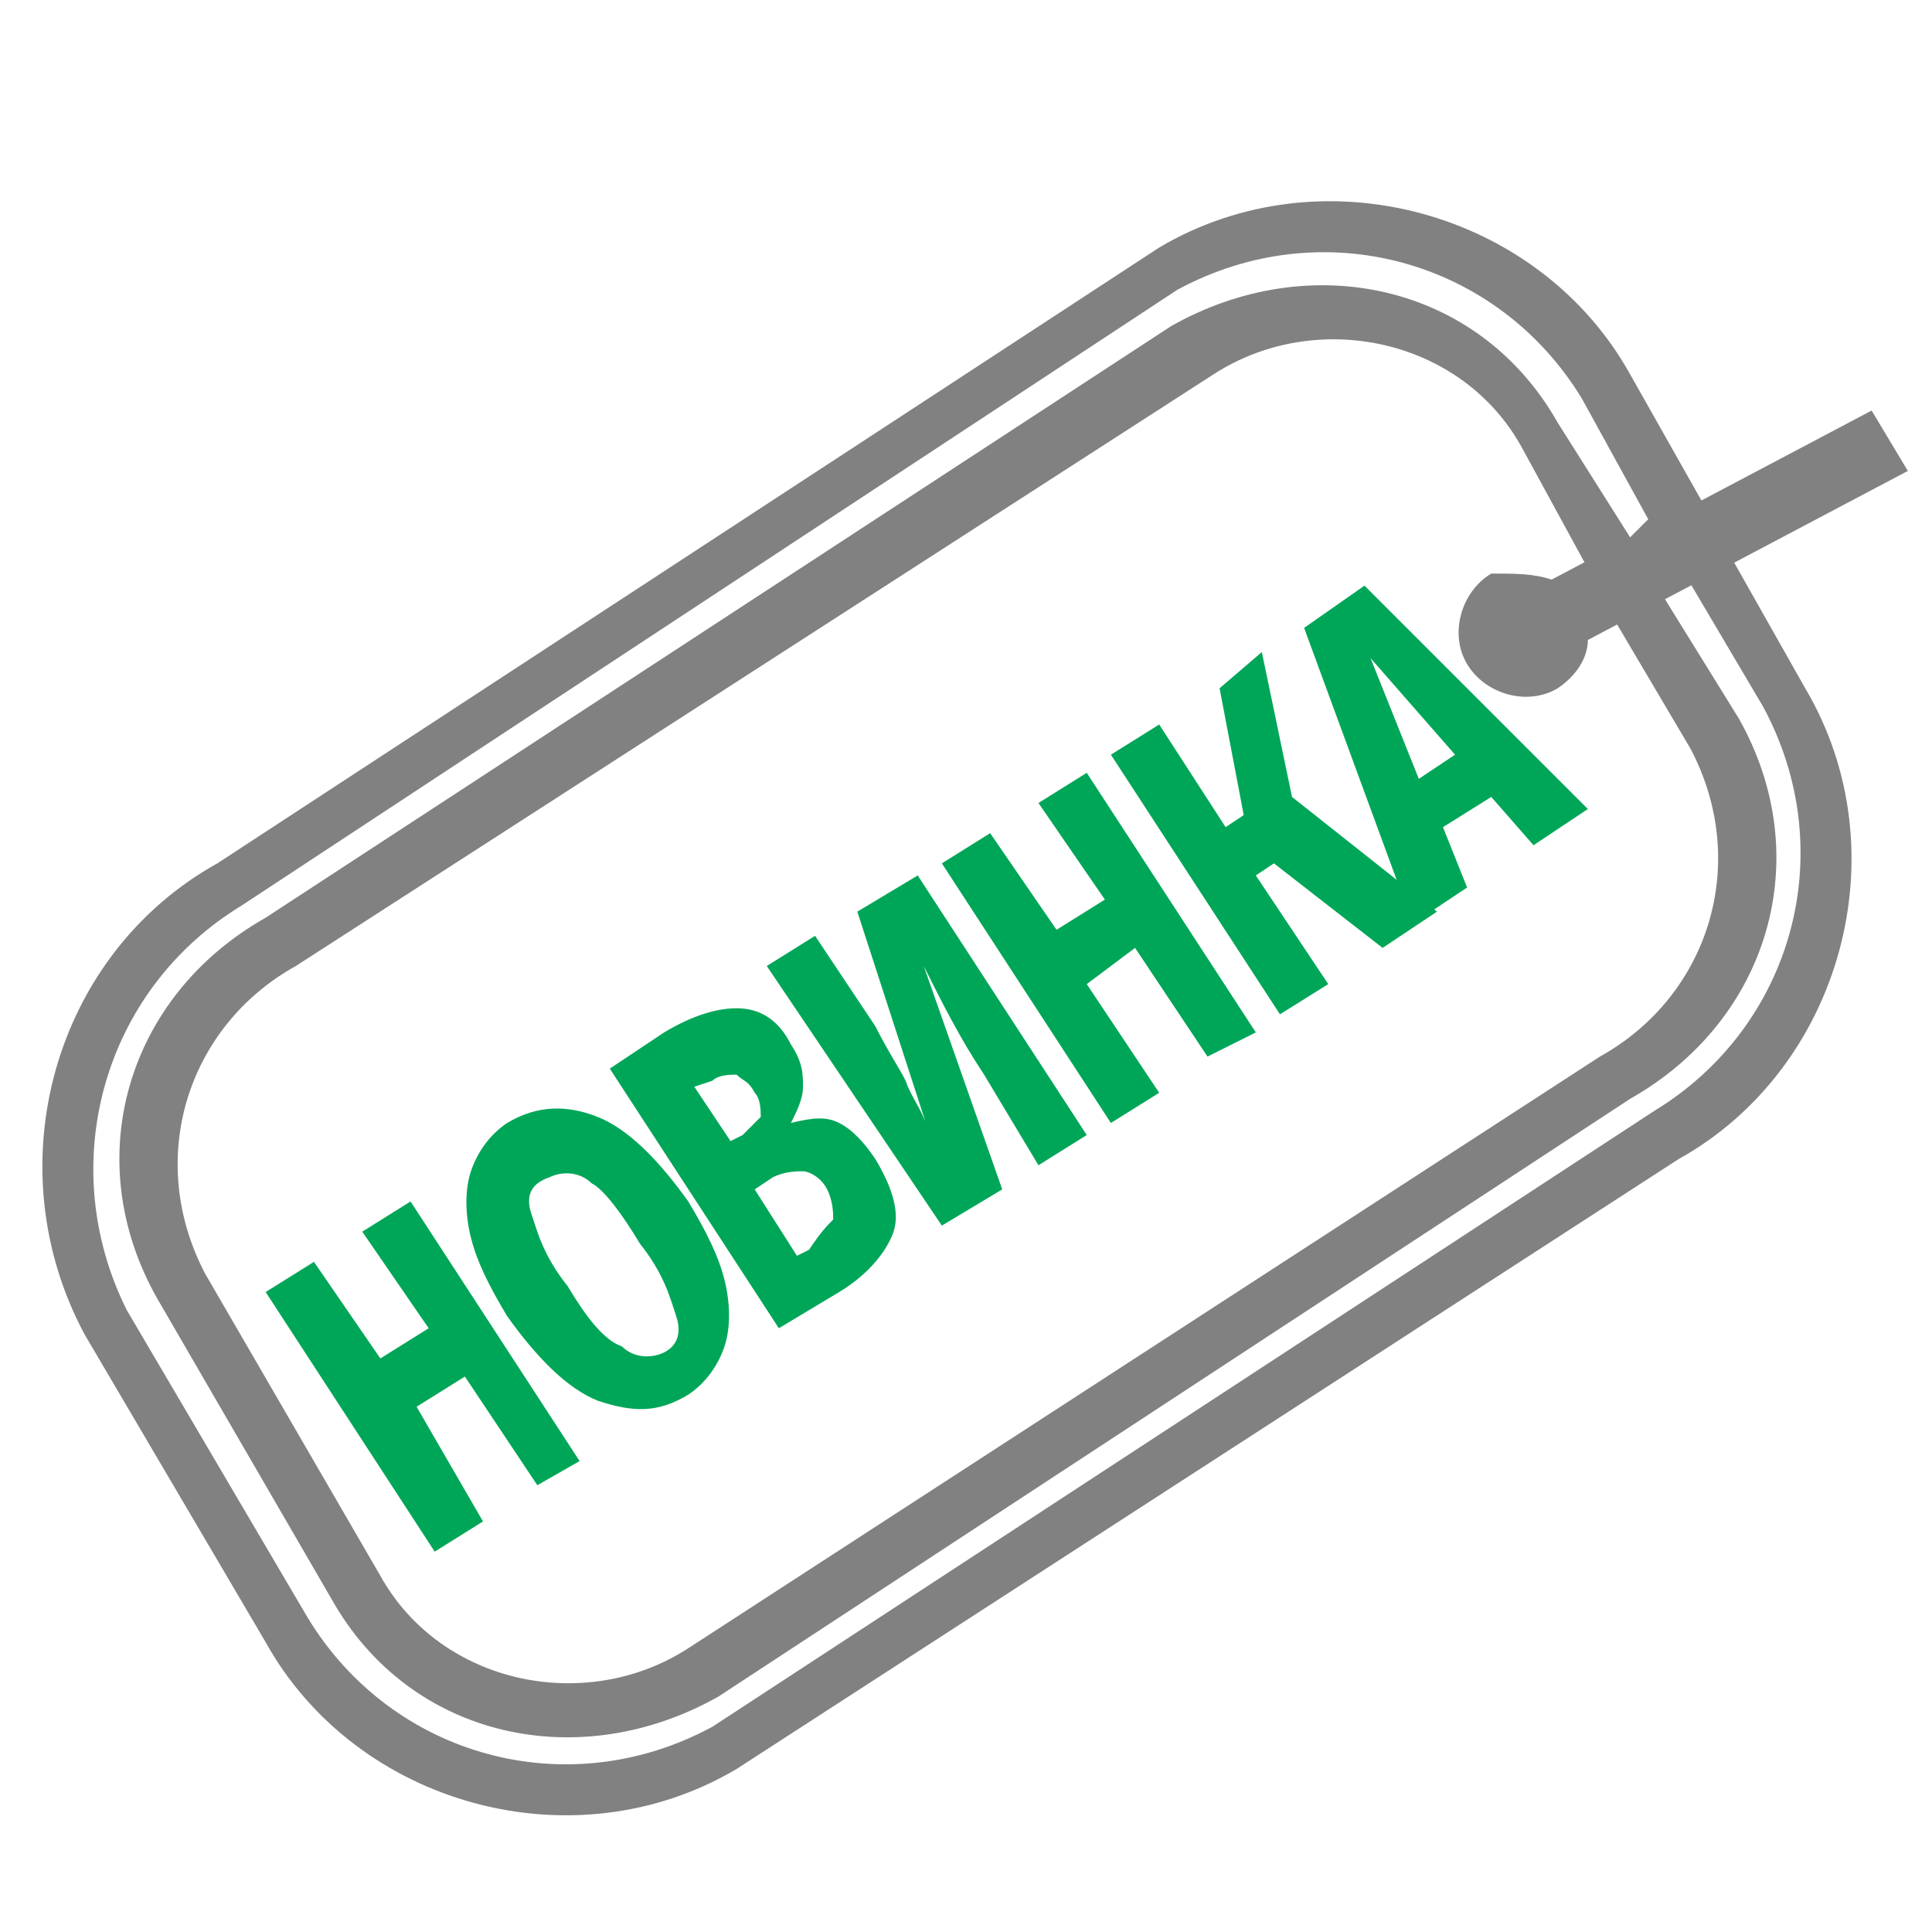<?xml version="1.0" encoding="utf-8"?>
<!-- Generator: Adobe Illustrator 28.0.0, SVG Export Plug-In . SVG Version: 6.00 Build 0)  -->
<svg version="1.1" id="Слой_1" xmlns="http://www.w3.org/2000/svg" xmlns:xlink="http://www.w3.org/1999/xlink" x="0px" y="0px"
	 viewBox="0 0 32 32" style="enable-background:new 0 0 32 32;" xml:space="preserve">
<style type="text/css">
	.st0{fill-rule:evenodd;clip-rule:evenodd;fill:#818181;}
	.st1{fill:#00A658;}
</style>
<path class="st0" d="M3.6,14.3L19.2,4.1c2.7-1.6,6.3-0.6,7.8,2.1l1.3,2.3l-1.9,1.1l-1.2-2.2c-1-1.8-3.4-2.3-5.1-1.2L4.9,16
	c-1.8,1-2.5,3.2-1.5,5.1l2.9,5c1,1.8,3.4,2.3,5.1,1.2l15.1-9.8c1.8-1,2.5-3.2,1.5-5.1l-1.3-2.2l1.9-1.1l1.3,2.3
	c1.6,2.7,0.6,6.3-2.1,7.8L12.2,29.3c-2.7,1.6-6.3,0.6-7.8-2.1l-3-5.1C-0.1,19.3,0.9,15.8,3.6,14.3L3.6,14.3z M4,15L19.5,4.8
	c2.4-1.3,5.3-0.5,6.7,1.8l1.1,2L27,8.9L25.8,7c-1.3-2.3-4.1-2.9-6.4-1.6l-15,9.8c-2.3,1.3-3.1,4-1.8,6.3l2.9,5
	c1.3,2.3,4.1,2.9,6.4,1.6l15.1-9.9c2.3-1.3,3.1-4,1.8-6.3l-1.3-2.1l0.4-0.3l1.3,2.2c1.3,2.4,0.5,5.3-1.8,6.7L11.8,28.6
	c-2.4,1.3-5.3,0.5-6.7-1.8l-3-5.1C0.9,19.3,1.7,16.4,4,15L4,15z"/>
<path class="st0" d="M25.7,9.6L31,6.8l0.6,1l-5.3,2.8c0,0.3-0.2,0.6-0.5,0.8c-0.5,0.3-1.2,0.1-1.5-0.4c-0.3-0.5-0.1-1.2,0.4-1.5
	C25.1,9.5,25.4,9.5,25.7,9.6L25.7,9.6z"/>
<g>
	<path class="st1" d="M8.9,24.6l-1.2-1.8l-0.8,0.5L8,25.2l-0.8,0.5l-2.8-4.3l0.8-0.5l1.1,1.6l0.8-0.5l-1.1-1.6l0.8-0.5l2.8,4.3
		L8.9,24.6z"/>
	<path class="st1" d="M9.9,18.5c0.5,0.2,1,0.7,1.5,1.4c0.3,0.5,0.5,0.9,0.6,1.3c0.1,0.4,0.1,0.8,0,1.1c-0.1,0.3-0.3,0.6-0.6,0.8
		c-0.5,0.3-0.9,0.3-1.5,0.1c-0.5-0.2-1-0.7-1.5-1.4c-0.3-0.5-0.5-0.9-0.6-1.3c-0.1-0.4-0.1-0.8,0-1.1c0.1-0.3,0.3-0.6,0.6-0.8
		C8.9,18.3,9.4,18.3,9.9,18.5z M8.8,20.1c0.1,0.3,0.2,0.7,0.6,1.2c0.3,0.5,0.6,0.9,0.9,1c0.2,0.2,0.5,0.2,0.7,0.1
		c0.2-0.1,0.3-0.3,0.2-0.6c-0.1-0.3-0.2-0.7-0.6-1.2c-0.3-0.5-0.6-0.9-0.8-1c-0.2-0.2-0.5-0.2-0.7-0.1C8.8,19.6,8.7,19.8,8.8,20.1z"
		/>
	<path class="st1" d="M13.9,18.6c0.2,0.1,0.4,0.3,0.6,0.6c0.3,0.5,0.4,0.9,0.3,1.2c-0.1,0.3-0.4,0.7-0.9,1L12.9,22l-2.8-4.3l0.9-0.6
		c0.5-0.3,0.9-0.4,1.2-0.4c0.4,0,0.7,0.2,0.9,0.6c0.2,0.3,0.2,0.5,0.2,0.7c0,0.2-0.1,0.4-0.2,0.6C13.5,18.5,13.7,18.5,13.9,18.6z
		 M11.5,18l0.6,0.9l0.2-0.1c0.1-0.1,0.2-0.2,0.3-0.3c0-0.1,0-0.3-0.1-0.4c-0.1-0.2-0.2-0.2-0.3-0.3c-0.1,0-0.3,0-0.4,0.1L11.5,18z
		 M13.8,20.2c0-0.1,0-0.3-0.1-0.5c-0.1-0.2-0.3-0.3-0.4-0.3c-0.1,0-0.3,0-0.5,0.1l-0.3,0.2l0.7,1.1l0.2-0.1
		C13.6,20.4,13.7,20.3,13.8,20.2z"/>
	<path class="st1" d="M18,18.8l-0.8,0.5l-0.9-1.5c-0.4-0.6-0.7-1.2-1-1.8l1.3,3.7l-1,0.6L12.7,16l0.8-0.5l1,1.5
		c0.2,0.4,0.4,0.7,0.5,0.9c0.1,0.3,0.3,0.5,0.4,0.9l-1.2-3.7l1-0.6L18,18.8z"/>
	<path class="st1" d="M20,17.5l-1.2-1.8L18,16.3l1.2,1.8l-0.8,0.5l-2.8-4.3l0.8-0.5l1.1,1.6l0.8-0.5l-1.1-1.6l0.8-0.5l2.8,4.3
		L20,17.5z"/>
	<path class="st1" d="M20.9,10.8l0.5,2.4l2.4,1.9l-0.9,0.6l-1.8-1.4l-0.3,0.2l1.2,1.8l-0.8,0.5l-2.8-4.3l0.8-0.5l1.1,1.7l0.3-0.2
		l-0.4-2.1L20.9,10.8z"/>
	<path class="st1" d="M25.4,14l-0.7-0.8l-0.8,0.5l0.4,1l-0.9,0.6l-1.8-4.9l1-0.7l3.7,3.7L25.4,14z M23.5,12.9l0.6-0.4l-1.4-1.6
		L23.5,12.9z"/>
</g>
</svg>
